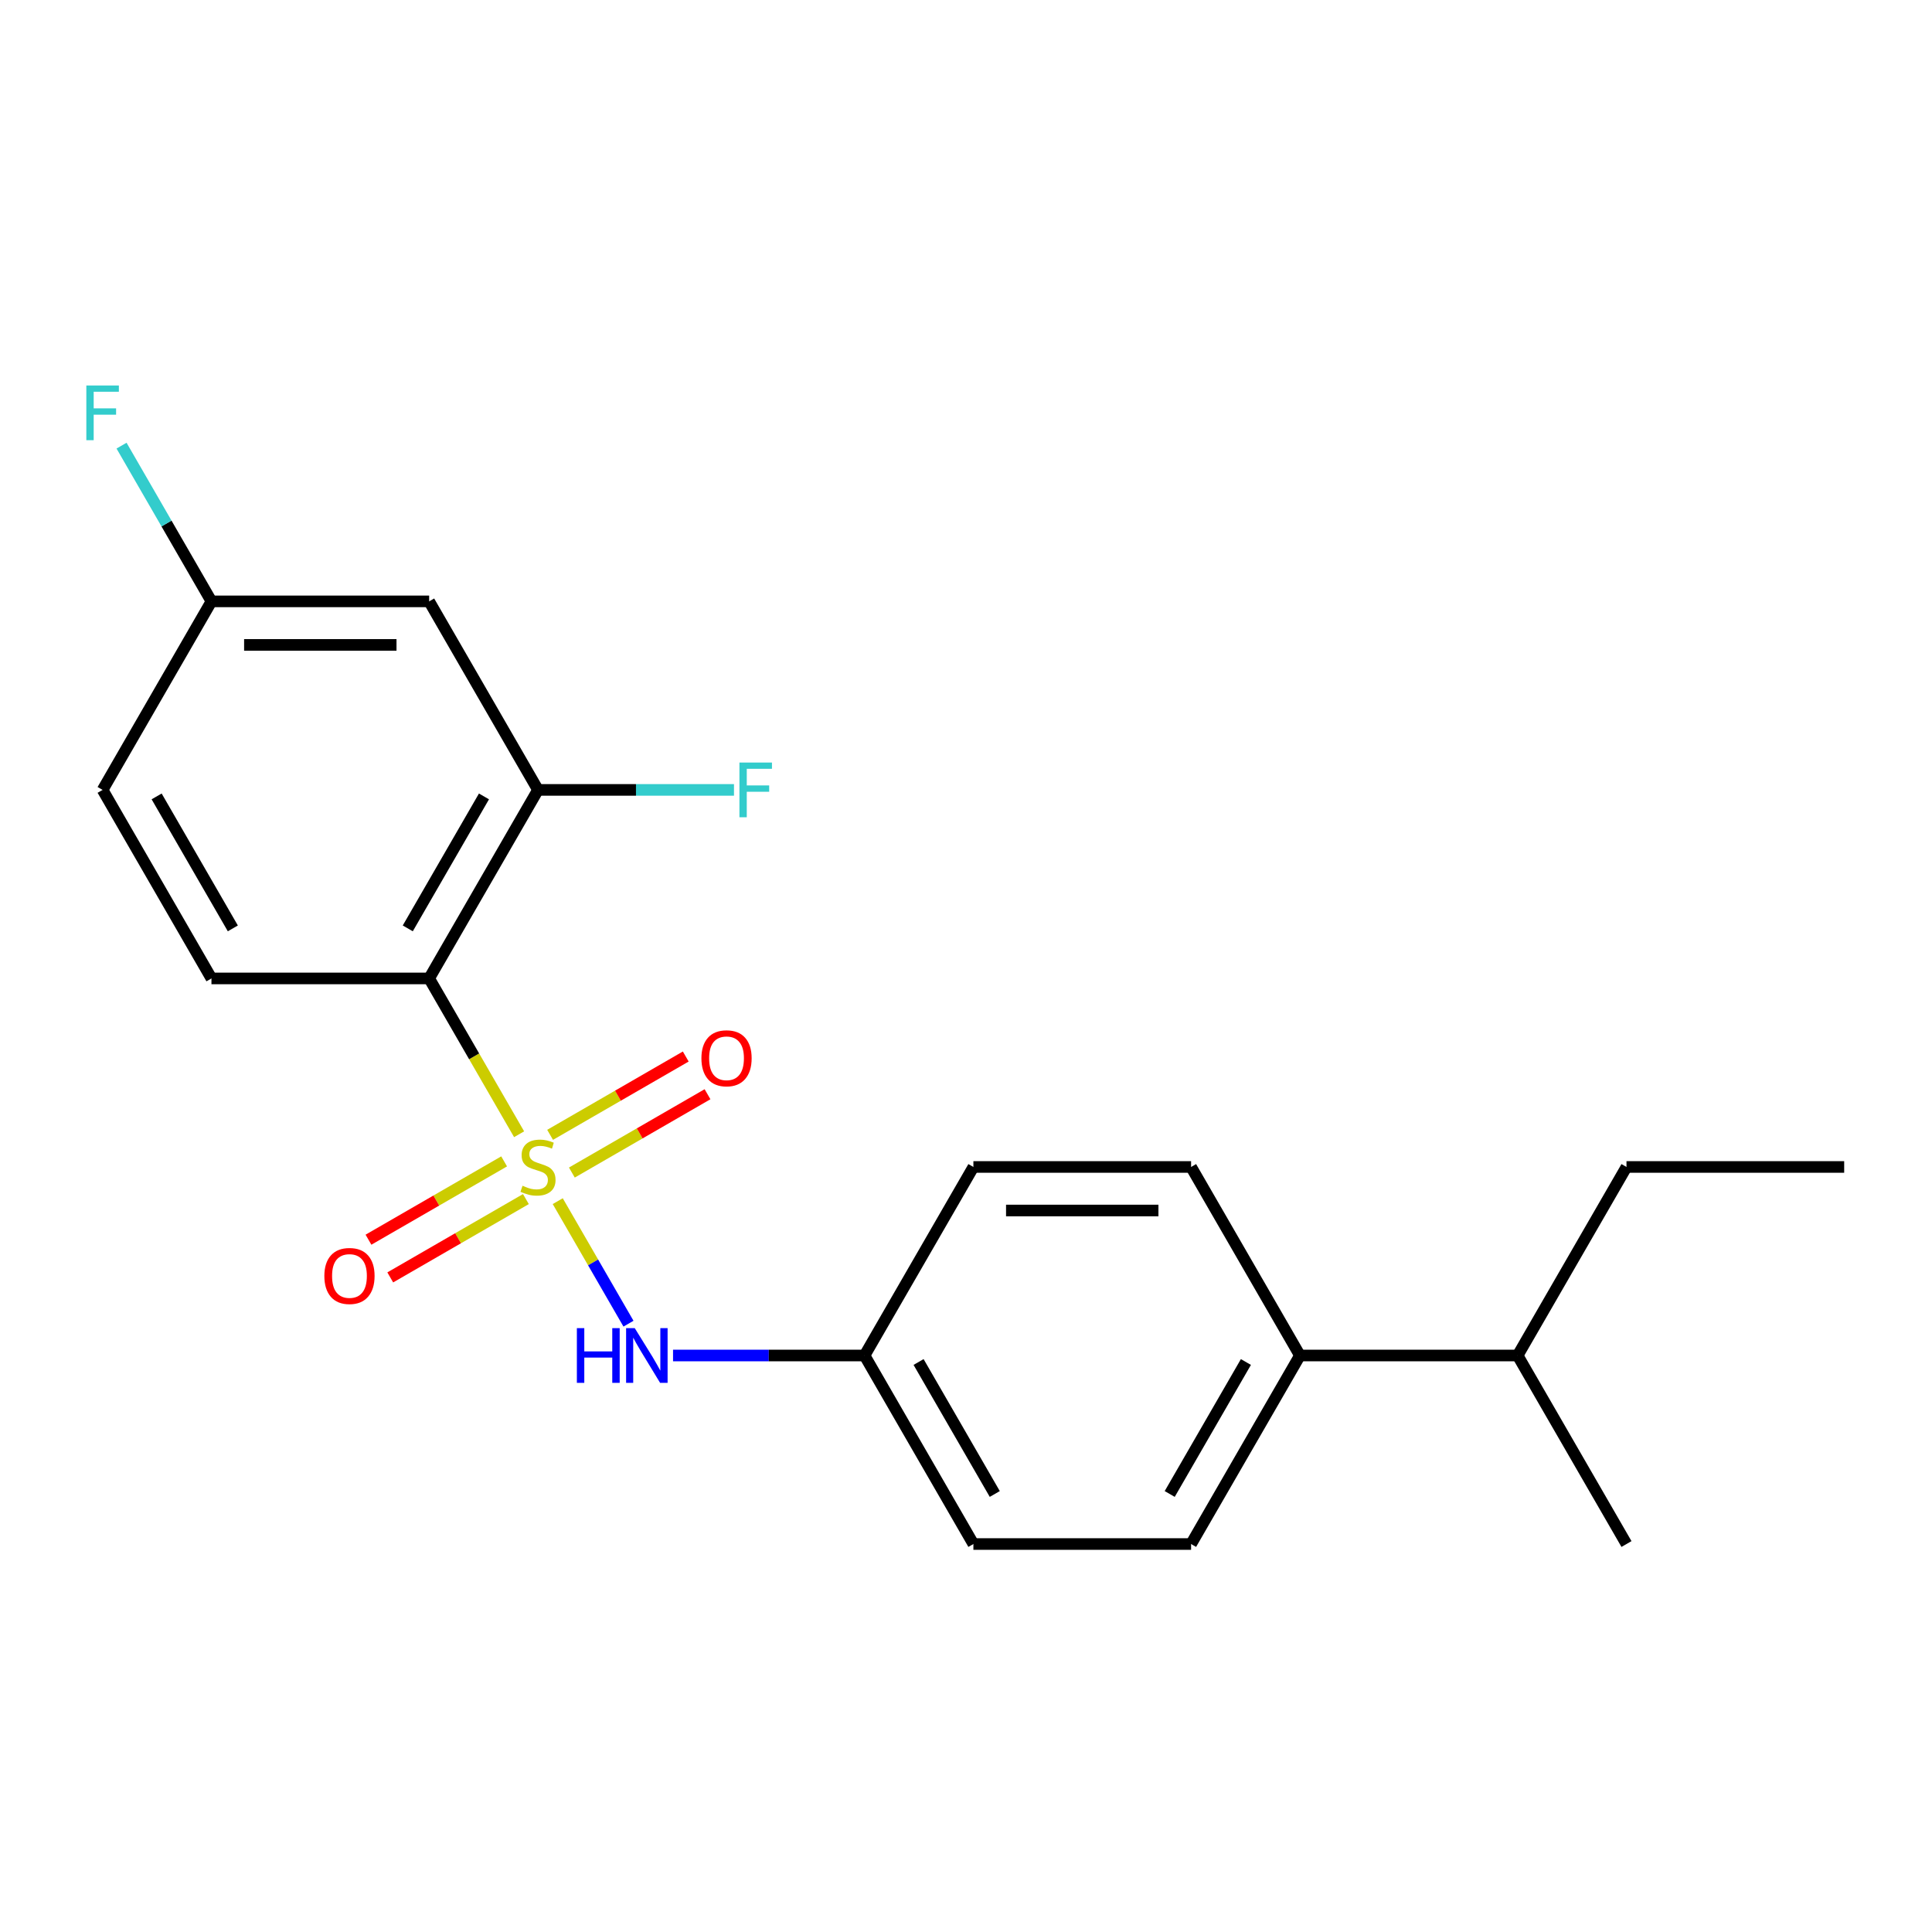 <?xml version='1.0' encoding='iso-8859-1'?>
<svg version='1.1' baseProfile='full'
              xmlns='http://www.w3.org/2000/svg'
                      xmlns:rdkit='http://www.rdkit.org/xml'
                      xmlns:xlink='http://www.w3.org/1999/xlink'
                  xml:space='preserve'
width='1000px' height='1000px' viewBox='0 0 1000 1000'>
<!-- END OF HEADER -->
<rect style='opacity:1.0;fill:#FFFFFF;stroke:none' width='1000' height='1000' x='0' y='0'> </rect>
<path class='bond-0' d='M 268.689,587.082 L 245.409,546.759' style='fill:none;fill-rule:evenodd;stroke:#CCCC00;stroke-width:6px;stroke-linecap:butt;stroke-linejoin:miter;stroke-opacity:1' />
<path class='bond-0' d='M 245.409,546.759 L 222.128,506.436' style='fill:none;fill-rule:evenodd;stroke:#000000;stroke-width:6px;stroke-linecap:butt;stroke-linejoin:miter;stroke-opacity:1' />
<path class='bond-1' d='M 288.685,621.716 L 306.993,653.426' style='fill:none;fill-rule:evenodd;stroke:#CCCC00;stroke-width:6px;stroke-linecap:butt;stroke-linejoin:miter;stroke-opacity:1' />
<path class='bond-1' d='M 306.993,653.426 L 325.301,685.137' style='fill:none;fill-rule:evenodd;stroke:#0000FF;stroke-width:6px;stroke-linecap:butt;stroke-linejoin:miter;stroke-opacity:1' />
<path class='bond-3' d='M 260.937,601.13 L 225.83,621.398' style='fill:none;fill-rule:evenodd;stroke:#CCCC00;stroke-width:6px;stroke-linecap:butt;stroke-linejoin:miter;stroke-opacity:1' />
<path class='bond-3' d='M 225.83,621.398 L 190.724,641.667' style='fill:none;fill-rule:evenodd;stroke:#FF0000;stroke-width:6px;stroke-linecap:butt;stroke-linejoin:miter;stroke-opacity:1' />
<path class='bond-3' d='M 272.205,620.646 L 237.098,640.915' style='fill:none;fill-rule:evenodd;stroke:#CCCC00;stroke-width:6px;stroke-linecap:butt;stroke-linejoin:miter;stroke-opacity:1' />
<path class='bond-3' d='M 237.098,640.915 L 201.992,661.184' style='fill:none;fill-rule:evenodd;stroke:#FF0000;stroke-width:6px;stroke-linecap:butt;stroke-linejoin:miter;stroke-opacity:1' />
<path class='bond-4' d='M 295.999,606.909 L 331.105,586.64' style='fill:none;fill-rule:evenodd;stroke:#CCCC00;stroke-width:6px;stroke-linecap:butt;stroke-linejoin:miter;stroke-opacity:1' />
<path class='bond-4' d='M 331.105,586.64 L 366.212,566.372' style='fill:none;fill-rule:evenodd;stroke:#FF0000;stroke-width:6px;stroke-linecap:butt;stroke-linejoin:miter;stroke-opacity:1' />
<path class='bond-4' d='M 284.731,587.392 L 319.837,567.124' style='fill:none;fill-rule:evenodd;stroke:#CCCC00;stroke-width:6px;stroke-linecap:butt;stroke-linejoin:miter;stroke-opacity:1' />
<path class='bond-4' d='M 319.837,567.124 L 354.944,546.855' style='fill:none;fill-rule:evenodd;stroke:#FF0000;stroke-width:6px;stroke-linecap:butt;stroke-linejoin:miter;stroke-opacity:1' />
<path class='bond-2' d='M 222.128,506.436 L 278.468,408.853' style='fill:none;fill-rule:evenodd;stroke:#000000;stroke-width:6px;stroke-linecap:butt;stroke-linejoin:miter;stroke-opacity:1' />
<path class='bond-2' d='M 211.062,480.53 L 250.5,412.222' style='fill:none;fill-rule:evenodd;stroke:#000000;stroke-width:6px;stroke-linecap:butt;stroke-linejoin:miter;stroke-opacity:1' />
<path class='bond-5' d='M 222.128,506.436 L 109.448,506.436' style='fill:none;fill-rule:evenodd;stroke:#000000;stroke-width:6px;stroke-linecap:butt;stroke-linejoin:miter;stroke-opacity:1' />
<path class='bond-8' d='M 348.365,701.603 L 397.926,701.603' style='fill:none;fill-rule:evenodd;stroke:#0000FF;stroke-width:6px;stroke-linecap:butt;stroke-linejoin:miter;stroke-opacity:1' />
<path class='bond-8' d='M 397.926,701.603 L 447.487,701.603' style='fill:none;fill-rule:evenodd;stroke:#000000;stroke-width:6px;stroke-linecap:butt;stroke-linejoin:miter;stroke-opacity:1' />
<path class='bond-6' d='M 278.468,408.853 L 222.128,311.269' style='fill:none;fill-rule:evenodd;stroke:#000000;stroke-width:6px;stroke-linecap:butt;stroke-linejoin:miter;stroke-opacity:1' />
<path class='bond-12' d='M 278.468,408.853 L 329.189,408.853' style='fill:none;fill-rule:evenodd;stroke:#000000;stroke-width:6px;stroke-linecap:butt;stroke-linejoin:miter;stroke-opacity:1' />
<path class='bond-12' d='M 329.189,408.853 L 379.91,408.853' style='fill:none;fill-rule:evenodd;stroke:#33CCCC;stroke-width:6px;stroke-linecap:butt;stroke-linejoin:miter;stroke-opacity:1' />
<path class='bond-13' d='M 109.448,506.436 L 53.109,408.853' style='fill:none;fill-rule:evenodd;stroke:#000000;stroke-width:6px;stroke-linecap:butt;stroke-linejoin:miter;stroke-opacity:1' />
<path class='bond-13' d='M 120.514,480.53 L 81.076,412.222' style='fill:none;fill-rule:evenodd;stroke:#000000;stroke-width:6px;stroke-linecap:butt;stroke-linejoin:miter;stroke-opacity:1' />
<path class='bond-22' d='M 222.128,311.269 L 109.448,311.269' style='fill:none;fill-rule:evenodd;stroke:#000000;stroke-width:6px;stroke-linecap:butt;stroke-linejoin:miter;stroke-opacity:1' />
<path class='bond-22' d='M 205.226,333.805 L 126.35,333.805' style='fill:none;fill-rule:evenodd;stroke:#000000;stroke-width:6px;stroke-linecap:butt;stroke-linejoin:miter;stroke-opacity:1' />
<path class='bond-7' d='M 672.846,701.603 L 616.507,799.186' style='fill:none;fill-rule:evenodd;stroke:#000000;stroke-width:6px;stroke-linecap:butt;stroke-linejoin:miter;stroke-opacity:1' />
<path class='bond-7' d='M 644.879,704.972 L 605.441,773.281' style='fill:none;fill-rule:evenodd;stroke:#000000;stroke-width:6px;stroke-linecap:butt;stroke-linejoin:miter;stroke-opacity:1' />
<path class='bond-14' d='M 672.846,701.603 L 785.526,701.603' style='fill:none;fill-rule:evenodd;stroke:#000000;stroke-width:6px;stroke-linecap:butt;stroke-linejoin:miter;stroke-opacity:1' />
<path class='bond-21' d='M 672.846,701.603 L 616.507,604.019' style='fill:none;fill-rule:evenodd;stroke:#000000;stroke-width:6px;stroke-linecap:butt;stroke-linejoin:miter;stroke-opacity:1' />
<path class='bond-15' d='M 447.487,701.603 L 503.827,799.186' style='fill:none;fill-rule:evenodd;stroke:#000000;stroke-width:6px;stroke-linecap:butt;stroke-linejoin:miter;stroke-opacity:1' />
<path class='bond-15' d='M 475.455,704.972 L 514.893,773.281' style='fill:none;fill-rule:evenodd;stroke:#000000;stroke-width:6px;stroke-linecap:butt;stroke-linejoin:miter;stroke-opacity:1' />
<path class='bond-16' d='M 447.487,701.603 L 503.827,604.019' style='fill:none;fill-rule:evenodd;stroke:#000000;stroke-width:6px;stroke-linecap:butt;stroke-linejoin:miter;stroke-opacity:1' />
<path class='bond-9' d='M 109.448,311.269 L 53.109,408.853' style='fill:none;fill-rule:evenodd;stroke:#000000;stroke-width:6px;stroke-linecap:butt;stroke-linejoin:miter;stroke-opacity:1' />
<path class='bond-17' d='M 109.448,311.269 L 86.179,270.966' style='fill:none;fill-rule:evenodd;stroke:#000000;stroke-width:6px;stroke-linecap:butt;stroke-linejoin:miter;stroke-opacity:1' />
<path class='bond-17' d='M 86.179,270.966 L 62.91,230.663' style='fill:none;fill-rule:evenodd;stroke:#33CCCC;stroke-width:6px;stroke-linecap:butt;stroke-linejoin:miter;stroke-opacity:1' />
<path class='bond-10' d='M 616.507,799.186 L 503.827,799.186' style='fill:none;fill-rule:evenodd;stroke:#000000;stroke-width:6px;stroke-linecap:butt;stroke-linejoin:miter;stroke-opacity:1' />
<path class='bond-11' d='M 616.507,604.019 L 503.827,604.019' style='fill:none;fill-rule:evenodd;stroke:#000000;stroke-width:6px;stroke-linecap:butt;stroke-linejoin:miter;stroke-opacity:1' />
<path class='bond-11' d='M 599.605,626.555 L 520.729,626.555' style='fill:none;fill-rule:evenodd;stroke:#000000;stroke-width:6px;stroke-linecap:butt;stroke-linejoin:miter;stroke-opacity:1' />
<path class='bond-18' d='M 785.526,701.603 L 841.866,604.019' style='fill:none;fill-rule:evenodd;stroke:#000000;stroke-width:6px;stroke-linecap:butt;stroke-linejoin:miter;stroke-opacity:1' />
<path class='bond-19' d='M 785.526,701.603 L 841.866,799.186' style='fill:none;fill-rule:evenodd;stroke:#000000;stroke-width:6px;stroke-linecap:butt;stroke-linejoin:miter;stroke-opacity:1' />
<path class='bond-20' d='M 841.866,604.019 L 954.545,604.019' style='fill:none;fill-rule:evenodd;stroke:#000000;stroke-width:6px;stroke-linecap:butt;stroke-linejoin:miter;stroke-opacity:1' />
<path  class='atom-0' d='M 270.468 613.739
Q 270.788 613.859, 272.108 614.419
Q 273.428 614.979, 274.868 615.339
Q 276.348 615.659, 277.788 615.659
Q 280.468 615.659, 282.028 614.379
Q 283.588 613.059, 283.588 610.779
Q 283.588 609.219, 282.788 608.259
Q 282.028 607.299, 280.828 606.779
Q 279.628 606.259, 277.628 605.659
Q 275.108 604.899, 273.588 604.179
Q 272.108 603.459, 271.028 601.939
Q 269.988 600.419, 269.988 597.859
Q 269.988 594.299, 272.388 592.099
Q 274.828 589.899, 279.628 589.899
Q 282.908 589.899, 286.628 591.459
L 285.708 594.539
Q 282.308 593.139, 279.748 593.139
Q 276.988 593.139, 275.468 594.299
Q 273.948 595.419, 273.988 597.379
Q 273.988 598.899, 274.748 599.819
Q 275.548 600.739, 276.668 601.259
Q 277.828 601.779, 279.748 602.379
Q 282.308 603.179, 283.828 603.979
Q 285.348 604.779, 286.428 606.419
Q 287.548 608.019, 287.548 610.779
Q 287.548 614.699, 284.908 616.819
Q 282.308 618.899, 277.948 618.899
Q 275.428 618.899, 273.508 618.339
Q 271.628 617.819, 269.388 616.899
L 270.468 613.739
' fill='#CCCC00'/>
<path  class='atom-2' d='M 298.588 687.443
L 302.428 687.443
L 302.428 699.483
L 316.908 699.483
L 316.908 687.443
L 320.748 687.443
L 320.748 715.763
L 316.908 715.763
L 316.908 702.683
L 302.428 702.683
L 302.428 715.763
L 298.588 715.763
L 298.588 687.443
' fill='#0000FF'/>
<path  class='atom-2' d='M 328.548 687.443
L 337.828 702.443
Q 338.748 703.923, 340.228 706.603
Q 341.708 709.283, 341.788 709.443
L 341.788 687.443
L 345.548 687.443
L 345.548 715.763
L 341.668 715.763
L 331.708 699.363
Q 330.548 697.443, 329.308 695.243
Q 328.108 693.043, 327.748 692.363
L 327.748 715.763
L 324.068 715.763
L 324.068 687.443
L 328.548 687.443
' fill='#0000FF'/>
<path  class='atom-4' d='M 167.884 660.439
Q 167.884 653.639, 171.244 649.839
Q 174.604 646.039, 180.884 646.039
Q 187.164 646.039, 190.524 649.839
Q 193.884 653.639, 193.884 660.439
Q 193.884 667.319, 190.484 671.239
Q 187.084 675.119, 180.884 675.119
Q 174.644 675.119, 171.244 671.239
Q 167.884 667.359, 167.884 660.439
M 180.884 671.919
Q 185.204 671.919, 187.524 669.039
Q 189.884 666.119, 189.884 660.439
Q 189.884 654.879, 187.524 652.079
Q 185.204 649.239, 180.884 649.239
Q 176.564 649.239, 174.204 652.039
Q 171.884 654.839, 171.884 660.439
Q 171.884 666.159, 174.204 669.039
Q 176.564 671.919, 180.884 671.919
' fill='#FF0000'/>
<path  class='atom-5' d='M 363.051 547.76
Q 363.051 540.96, 366.411 537.16
Q 369.771 533.36, 376.051 533.36
Q 382.331 533.36, 385.691 537.16
Q 389.051 540.96, 389.051 547.76
Q 389.051 554.64, 385.651 558.56
Q 382.251 562.44, 376.051 562.44
Q 369.811 562.44, 366.411 558.56
Q 363.051 554.68, 363.051 547.76
M 376.051 559.24
Q 380.371 559.24, 382.691 556.36
Q 385.051 553.44, 385.051 547.76
Q 385.051 542.2, 382.691 539.4
Q 380.371 536.56, 376.051 536.56
Q 371.731 536.56, 369.371 539.36
Q 367.051 542.16, 367.051 547.76
Q 367.051 553.48, 369.371 556.36
Q 371.731 559.24, 376.051 559.24
' fill='#FF0000'/>
<path  class='atom-13' d='M 382.727 394.693
L 399.567 394.693
L 399.567 397.933
L 386.527 397.933
L 386.527 406.533
L 398.127 406.533
L 398.127 409.813
L 386.527 409.813
L 386.527 423.013
L 382.727 423.013
L 382.727 394.693
' fill='#33CCCC'/>
<path  class='atom-18' d='M 44.689 199.526
L 61.529 199.526
L 61.529 202.766
L 48.489 202.766
L 48.489 211.366
L 60.089 211.366
L 60.089 214.646
L 48.489 214.646
L 48.489 227.846
L 44.689 227.846
L 44.689 199.526
' fill='#33CCCC'/>
</svg>
